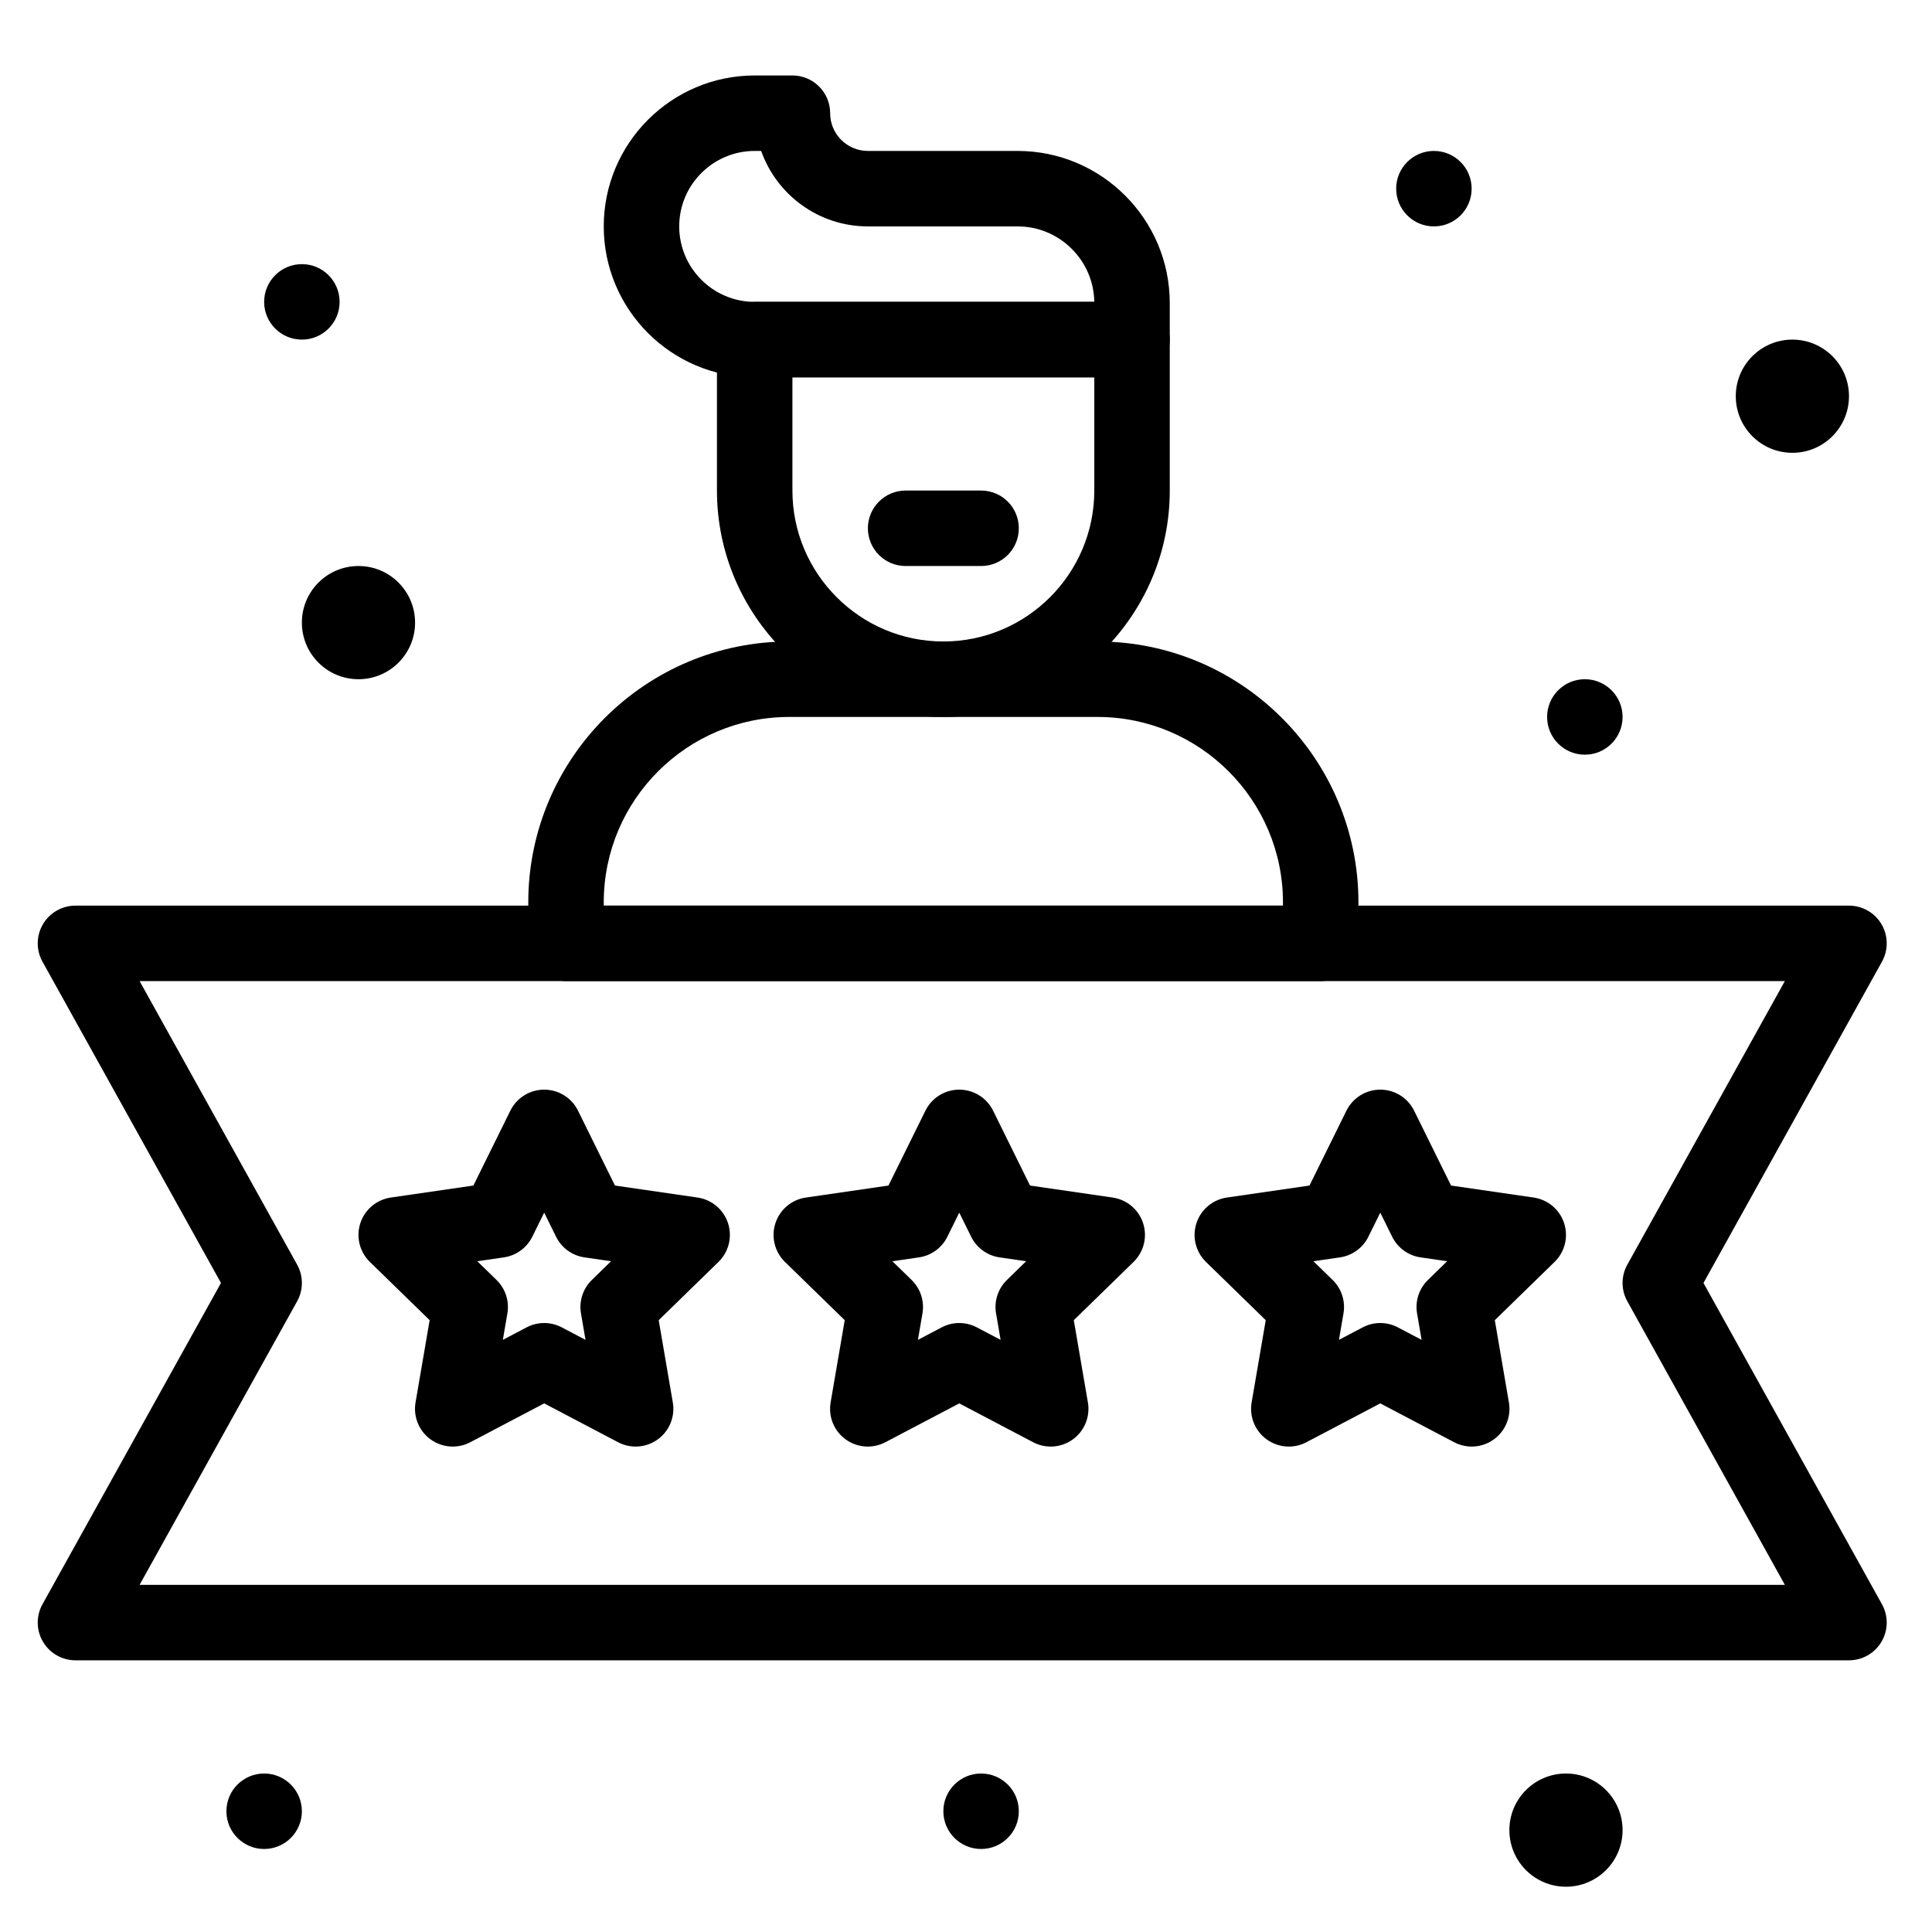 <svg enable-background="new 0 0 512 512" height="512" viewBox="0 0 512 512" width="512" xmlns="http://www.w3.org/2000/svg"><g id="_x35_5_x2C__Feedback_x2C__rating_x2C__user_x2C__star_x2C__review"><g id="XMLID_15_"><g id="XMLID_16_"><g id="XMLID_51_"><path id="XMLID_52_" d="m119.979 383.356c-2.073 0-4.137-.645-5.879-1.91-3.08-2.237-4.622-6.028-3.978-9.78l3.74-21.805-15.842-15.441c-2.726-2.657-3.707-6.631-2.531-10.251s4.306-6.259 8.073-6.807l21.893-3.181 9.791-19.839c1.685-3.413 5.161-5.574 8.967-5.574s7.283 2.161 8.967 5.574l9.791 19.839 21.893 3.181c3.767.548 6.896 3.187 8.073 6.807s.195 7.594-2.531 10.251l-15.842 15.441 3.74 21.805c.644 3.752-.898 7.543-3.978 9.78s-7.164 2.531-10.531.762l-19.582-10.295-19.582 10.295c-1.463.769-3.06 1.148-4.652 1.148zm24.234-32.741c1.599 0 3.197.383 4.653 1.148l6.301 3.313-1.203-7.016c-.557-3.244.519-6.554 2.876-8.852l5.097-4.968-7.044-1.023c-3.257-.474-6.073-2.52-7.529-5.471l-3.15-6.383-3.15 6.383c-1.457 2.951-4.272 4.997-7.529 5.471l-7.044 1.023 5.097 4.968c2.357 2.298 3.433 5.607 2.876 8.852l-1.203 7.016 6.3-3.313c1.455-.765 3.054-1.148 4.652-1.148z"/></g><g id="XMLID_47_"><path id="XMLID_48_" d="m278.447 383.356c-1.592 0-3.189-.38-4.652-1.148l-19.582-10.295-19.582 10.295c-3.369 1.77-7.452 1.476-10.531-.762s-4.622-6.028-3.978-9.78l3.74-21.805-15.842-15.441c-2.726-2.657-3.707-6.631-2.531-10.251s4.306-6.259 8.073-6.807l21.893-3.181 9.791-19.839c1.685-3.413 5.161-5.574 8.967-5.574s7.282 2.161 8.967 5.574l9.792 19.839 21.893 3.181c3.767.548 6.896 3.187 8.072 6.807s.195 7.594-2.53 10.251l-15.842 15.441 3.74 21.805c.644 3.752-.899 7.543-3.979 9.78-1.742 1.266-3.805 1.91-5.879 1.91zm-41.957-49.115 5.097 4.968c2.357 2.298 3.433 5.607 2.876 8.852l-1.203 7.016 6.3-3.313c2.914-1.531 6.393-1.531 9.307 0l6.301 3.313-1.204-7.016c-.556-3.244.52-6.554 2.876-8.852l5.098-4.968-7.044-1.023c-3.257-.474-6.072-2.52-7.528-5.471l-3.151-6.383-3.15 6.383c-1.457 2.951-4.272 4.997-7.529 5.471z"/></g><g id="XMLID_43_"><path id="XMLID_44_" d="m341.553 383.356c-2.073 0-4.137-.644-5.879-1.91-3.079-2.237-4.622-6.028-3.979-9.78l3.74-21.805-15.842-15.441c-2.726-2.657-3.706-6.631-2.53-10.251 1.177-3.62 4.306-6.259 8.072-6.807l21.893-3.181 9.792-19.839c1.685-3.413 5.16-5.574 8.967-5.574s7.283 2.161 8.968 5.574l9.79 19.839 21.894 3.181c3.767.548 6.896 3.187 8.072 6.807s.195 7.594-2.53 10.251l-15.842 15.441 3.739 21.805c.643 3.752-.899 7.543-3.979 9.78s-7.163 2.531-10.531.762l-19.581-10.295-19.582 10.295c-1.463.769-3.06 1.148-4.652 1.148zm24.234-32.741c1.599 0 3.196.383 4.653 1.148l6.3 3.313-1.203-7.016c-.556-3.244.52-6.554 2.876-8.852l5.098-4.968-7.045-1.023c-3.257-.474-6.072-2.52-7.529-5.471l-3.149-6.383-3.151 6.383c-1.456 2.951-4.271 4.997-7.528 5.471l-7.044 1.023 5.098 4.968c2.356 2.298 3.432 5.607 2.876 8.852l-1.204 7.016 6.301-3.313c1.454-.765 3.052-1.148 4.651-1.148z"/></g><circle id="XMLID_42_" cx="415" cy="485" r="15"/><circle id="XMLID_41_" cx="475" cy="105" r="15"/><circle id="XMLID_40_" cx="95" cy="165" r="15"/><circle id="XMLID_39_" cx="260" cy="480" r="10"/><circle id="XMLID_38_" cx="70" cy="480" r="10"/><circle id="XMLID_37_" cx="380" cy="50" r="10"/><circle id="XMLID_36_" cx="420" cy="190" r="10"/><circle id="XMLID_35_" cx="80" cy="80" r="10"/><g id="XMLID_31_"><path id="XMLID_32_" d="m490 440h-470c-3.543 0-6.822-1.875-8.619-4.929s-1.844-6.83-.123-9.928l47.303-85.143-47.302-85.144c-1.721-3.097-1.674-6.874.123-9.928s5.075-4.928 8.618-4.928h470c3.543 0 6.822 1.875 8.619 4.929s1.843 6.831.122 9.928l-47.302 85.143 47.302 85.144c1.721 3.098 1.675 6.874-.122 9.928s-5.076 4.928-8.619 4.928zm-453.005-20h436.01l-41.746-75.144c-1.679-3.021-1.679-6.692 0-9.713l41.746-75.143h-436.01l41.747 75.144c1.678 3.021 1.678 6.692 0 9.713z"/></g><g id="XMLID_27_"><path id="XMLID_28_" d="m350 260h-200c-5.523 0-10-4.477-10-10v-10.859c0-38.125 31.016-69.141 69.141-69.141h81.719c38.123 0 69.14 31.016 69.14 69.141v10.859c0 5.523-4.478 10-10 10zm-190-20h180v-.859c0-27.097-22.044-49.141-49.141-49.141h-81.719c-27.096 0-49.14 22.044-49.14 49.141z"/></g><g id="XMLID_23_"><path id="XMLID_24_" d="m250 190c-33.084 0-60-26.916-60-60v-40c0-5.523 4.477-10 10-10h100c5.522 0 10 4.477 10 10v40c0 33.084-26.916 60-60 60zm-40-90v30c0 22.056 17.944 40 40 40s40-17.944 40-40v-30z"/></g><g id="XMLID_21_"><path id="XMLID_22_" d="m260 150h-20c-5.523 0-10-4.477-10-10s4.477-10 10-10h20c5.522 0 10 4.477 10 10s-4.478 10-10 10z"/></g><g id="XMLID_17_"><path id="XMLID_18_" d="m300 100h-100c-22.056 0-40-17.944-40-40s17.944-40 40-40h10c5.523 0 10 4.477 10 10 0 5.514 4.486 10 10 10h39.676c22.234 0 40.324 18.089 40.324 40.324v9.676c0 5.523-4.478 10-10 10zm-100-60c-11.028 0-20 8.972-20 20s8.972 20 20 20h89.997c-.173-11.058-9.223-20-20.321-20h-39.676c-13.038 0-24.159-8.359-28.287-20z"/></g></g></g></g></svg>
